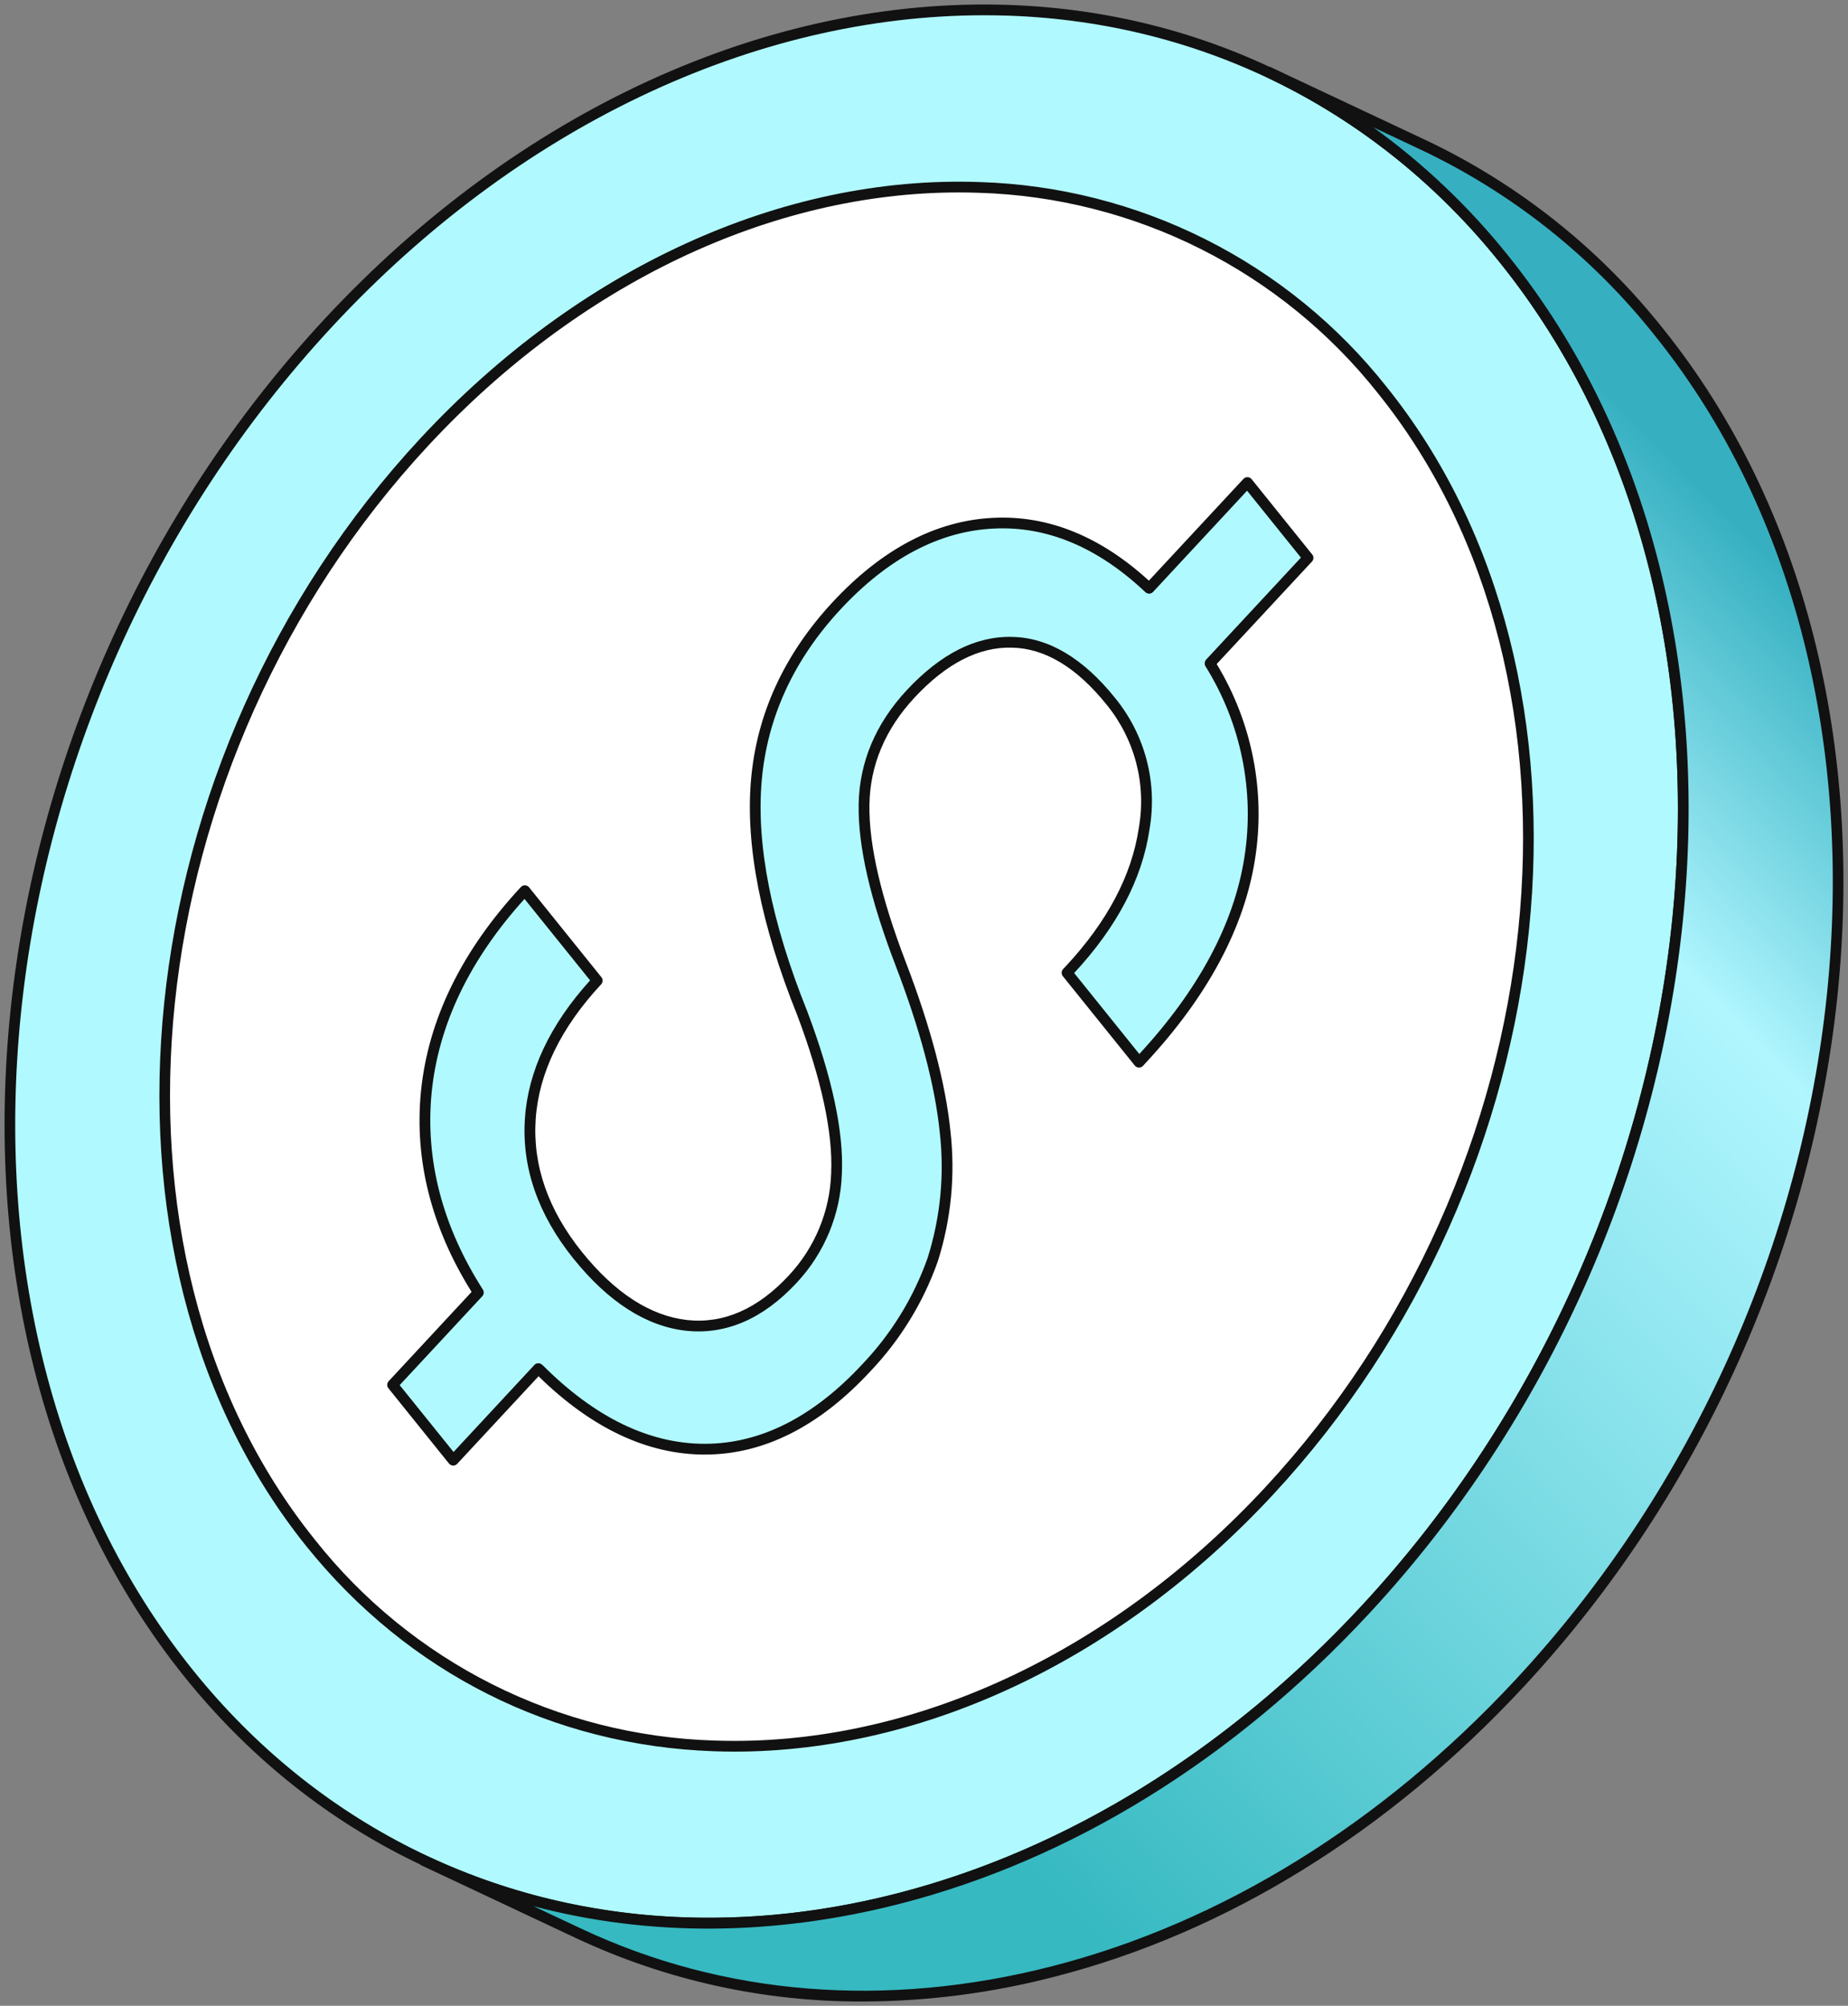 <?xml version="1.0" encoding="UTF-8"?> <svg xmlns="http://www.w3.org/2000/svg" width="47" height="51" viewBox="0 0 47 51" fill="none"><rect x="0" y="0" width="47" height="51" fill="#808080" stroke="none"/> <g clip-path="url(#clip0_813_184)"> <path d="M38.248 6.584C45.526 15.623 43.945 31.007 34.712 40.942C25.48 50.877 12.09 51.603 4.812 42.564C-2.466 33.524 -0.877 18.141 8.355 8.205C17.587 -1.731 30.97 -2.456 38.248 6.584Z" fill="#B0FAFF"></path> <path d="M18.03 49.032C17.814 49.032 17.599 49.029 17.383 49.021C12.372 48.843 7.87 46.581 4.705 42.65C-2.603 33.575 -1.01 18.081 8.254 8.112C13.173 2.819 19.524 -0.092 25.678 0.126C30.687 0.304 35.188 2.566 38.354 6.498C45.662 15.575 44.074 31.069 34.812 41.035C30.066 46.143 23.983 49.032 18.03 49.032ZM25.032 0.388C19.157 0.388 13.15 3.245 8.455 8.298C-0.72 18.171 -2.307 33.505 4.918 42.478C8.033 46.347 12.463 48.573 17.392 48.748C23.471 48.963 29.746 46.084 34.611 40.849C43.784 30.979 45.367 15.645 38.14 6.669C35.026 2.801 30.596 0.574 25.669 0.399C25.457 0.392 25.244 0.388 25.032 0.388Z" fill="#111111"></path> <path d="M35.154 9.915C29.224 2.55 18.316 3.142 10.793 11.237C3.266 19.337 1.975 31.872 7.905 39.237C13.839 46.607 24.746 46.016 32.273 37.916C39.796 29.821 41.087 17.285 35.154 9.915Z" fill="white"></path> <path d="M18.677 44.537C18.501 44.537 18.325 44.533 18.15 44.527C14.06 44.383 10.383 42.534 7.798 39.323C1.836 31.918 3.135 19.277 10.693 11.144C14.705 6.826 19.888 4.451 24.912 4.629C26.912 4.69 28.875 5.188 30.662 6.086C32.45 6.985 34.019 8.262 35.26 9.83C41.224 17.237 39.929 29.878 32.373 38.008C28.498 42.178 23.535 44.536 18.677 44.537ZM24.384 4.893C19.603 4.893 14.714 7.218 10.893 11.33C3.423 19.367 2.131 31.848 8.012 39.152C9.228 40.69 10.767 41.943 12.52 42.825C14.273 43.706 16.198 44.194 18.16 44.255C18.332 44.261 18.505 44.264 18.678 44.264C23.46 44.264 28.35 41.937 32.173 37.823C39.639 29.788 40.928 17.307 35.046 10.001C33.83 8.464 32.292 7.212 30.539 6.331C28.787 5.45 26.863 4.962 24.902 4.902C24.729 4.896 24.556 4.893 24.384 4.893Z" fill="#111111"></path> <path d="M33.268 14.183L31.726 12.268L29.227 14.957C27.992 13.789 26.676 13.238 25.279 13.301C23.85 13.365 22.516 14.065 21.278 15.401C20.062 16.71 19.381 18.191 19.237 19.844C19.093 21.504 19.484 23.469 20.403 25.756C21.034 27.429 21.325 28.791 21.276 29.834C21.245 30.837 20.848 31.794 20.16 32.525C19.337 33.411 18.435 33.803 17.461 33.698C16.485 33.588 15.566 32.999 14.695 31.916C13.809 30.816 13.407 29.653 13.489 28.446C13.571 27.23 14.142 26.06 15.191 24.931L13.349 22.645C11.851 24.257 11.021 25.964 10.842 27.775C10.672 29.536 11.124 31.232 12.167 32.864L9.985 35.211L11.528 37.127L13.692 34.798L13.717 34.82C15.07 36.174 16.476 36.849 17.932 36.847C19.378 36.845 20.75 36.158 22.024 34.788C22.78 33.998 23.359 33.056 23.723 32.025C24.055 30.978 24.163 29.872 24.038 28.78C23.917 27.588 23.541 26.163 22.907 24.504C22.271 22.845 21.96 21.496 21.976 20.456C21.993 19.415 22.387 18.476 23.159 17.645C23.992 16.749 24.852 16.306 25.735 16.33C26.62 16.345 27.457 16.843 28.246 17.824C28.615 18.273 28.883 18.796 29.03 19.358C29.177 19.92 29.2 20.507 29.098 21.079C28.917 22.305 28.29 23.495 27.218 24.649L27.139 24.734L28.969 27.008L29.049 26.922C30.6 25.253 31.512 23.555 31.783 21.829C32.056 20.095 31.722 18.443 30.781 16.876L30.774 16.867L33.268 14.183" fill="#B0FAFF"></path> <path d="M11.527 37.264H11.522C11.502 37.263 11.483 37.258 11.466 37.249C11.448 37.24 11.433 37.228 11.42 37.213L9.878 35.297C9.857 35.272 9.847 35.239 9.848 35.207C9.849 35.174 9.862 35.143 9.884 35.119L11.994 32.848C10.971 31.21 10.537 29.5 10.705 27.763C10.886 25.927 11.741 24.174 13.248 22.553C13.261 22.539 13.277 22.527 13.296 22.52C13.314 22.512 13.333 22.509 13.353 22.509C13.373 22.51 13.392 22.515 13.409 22.524C13.427 22.532 13.443 22.545 13.455 22.56L15.296 24.847C15.317 24.872 15.327 24.905 15.326 24.937C15.325 24.97 15.312 25.002 15.29 25.026C14.264 26.13 13.703 27.284 13.624 28.457C13.545 29.63 13.941 30.764 14.8 31.832C15.641 32.876 16.541 33.458 17.476 33.563C18.4 33.663 19.27 33.283 20.059 32.433C20.724 31.724 21.107 30.799 21.139 29.829C21.186 28.806 20.895 27.452 20.274 25.806C19.351 23.512 18.956 21.501 19.1 19.833C19.244 18.159 19.943 16.637 21.177 15.309C22.437 13.953 23.815 13.232 25.272 13.166C26.659 13.1 27.987 13.638 29.219 14.764L31.625 12.176C31.638 12.161 31.654 12.15 31.672 12.143C31.691 12.135 31.71 12.132 31.73 12.132C31.75 12.133 31.769 12.138 31.787 12.147C31.804 12.155 31.82 12.168 31.832 12.183L33.374 14.099C33.395 14.124 33.405 14.156 33.404 14.189C33.403 14.222 33.39 14.253 33.368 14.277L30.944 16.884C31.847 18.373 32.192 20.132 31.918 21.851C31.643 23.596 30.711 25.333 29.148 27.015L29.069 27.101C29.055 27.115 29.039 27.127 29.021 27.134C29.003 27.142 28.983 27.145 28.963 27.144C28.944 27.144 28.924 27.139 28.907 27.13C28.889 27.121 28.874 27.109 28.861 27.093L27.031 24.82C27.01 24.794 27 24.762 27.001 24.729C27.002 24.696 27.015 24.665 27.037 24.641L27.117 24.556C28.165 23.428 28.785 22.252 28.962 21.059C29.061 20.506 29.038 19.938 28.896 19.394C28.754 18.851 28.495 18.344 28.139 17.91C27.379 16.966 26.57 16.481 25.732 16.467C24.895 16.444 24.064 16.872 23.258 17.738C22.514 18.539 22.128 19.454 22.112 20.459C22.095 21.472 22.405 22.817 23.034 24.455C23.668 26.108 24.051 27.558 24.173 28.766C24.299 29.877 24.19 31.002 23.852 32.068C23.482 33.117 22.892 34.076 22.123 34.881C20.829 36.274 19.418 36.982 17.932 36.984C16.473 36.986 15.048 36.317 13.697 34.993L11.627 37.22C11.614 37.234 11.599 37.245 11.582 37.252C11.565 37.26 11.546 37.264 11.527 37.264ZM10.165 35.218L11.535 36.918L13.591 34.705C13.615 34.679 13.648 34.664 13.684 34.662C13.719 34.66 13.753 34.671 13.78 34.694L13.806 34.715C15.134 36.044 16.519 36.713 17.932 36.71C19.339 36.708 20.682 36.03 21.923 34.695C22.666 33.918 23.235 32.994 23.593 31.982C23.918 30.952 24.023 29.866 23.901 28.793C23.782 27.61 23.404 26.183 22.779 24.553C22.128 22.858 21.821 21.518 21.838 20.454C21.856 19.381 22.267 18.404 23.058 17.552C23.919 16.626 24.821 16.169 25.739 16.194C26.66 16.209 27.54 16.729 28.353 17.738C28.734 18.202 29.01 18.742 29.162 19.323C29.314 19.903 29.338 20.509 29.233 21.1C29.049 22.346 28.405 23.572 27.319 24.74L28.976 26.799C30.484 25.167 31.383 23.488 31.647 21.809C31.915 20.124 31.566 18.399 30.664 16.949C30.646 16.923 30.638 16.892 30.64 16.861C30.641 16.829 30.652 16.799 30.672 16.775L33.086 14.178L31.717 12.477L29.326 15.05C29.313 15.063 29.299 15.074 29.282 15.082C29.266 15.089 29.248 15.093 29.23 15.094C29.212 15.095 29.194 15.091 29.177 15.085C29.16 15.079 29.144 15.069 29.131 15.057C27.927 13.919 26.632 13.374 25.284 13.439C23.901 13.501 22.586 14.193 21.376 15.495C20.186 16.776 19.511 18.244 19.372 19.856C19.231 21.481 19.62 23.449 20.528 25.707C21.164 27.39 21.461 28.781 21.411 29.841C21.377 30.876 20.968 31.863 20.259 32.619C19.407 33.535 18.461 33.944 17.445 33.835C16.435 33.722 15.474 33.106 14.586 32.004C13.682 30.881 13.266 29.682 13.35 28.439C13.431 27.234 13.989 26.053 15.008 24.927L13.34 22.856C11.943 24.398 11.148 26.057 10.977 27.788C10.813 29.495 11.251 31.178 12.282 32.79C12.298 32.816 12.305 32.846 12.303 32.876C12.3 32.906 12.287 32.934 12.267 32.957L10.165 35.218Z" fill="#111111"></path> <path d="M42.185 8.436C40.582 6.42 38.538 4.796 36.21 3.69L32.272 1.837C34.6 2.943 36.645 4.567 38.247 6.584C45.525 15.623 43.944 31.007 34.712 40.942C27.637 48.555 18.122 50.761 10.785 47.309L14.723 49.162C22.059 52.614 31.575 50.408 38.649 42.795C47.882 32.859 49.463 17.476 42.185 8.436Z" fill="url(#paint0_linear_813_184)"></path> <path d="M21.954 50.89C19.435 50.901 16.946 50.353 14.666 49.286L10.728 47.433C10.695 47.417 10.67 47.39 10.658 47.355C10.645 47.321 10.647 47.284 10.662 47.251C10.678 47.218 10.706 47.193 10.74 47.181C10.774 47.168 10.812 47.17 10.845 47.186C14.468 48.89 18.606 49.221 22.814 48.143C27.125 47.037 31.205 44.515 34.612 40.849C43.785 30.979 45.368 15.646 38.141 6.669C36.552 4.668 34.525 3.057 32.214 1.961C32.181 1.946 32.156 1.918 32.144 1.884C32.131 1.849 32.133 1.812 32.149 1.779C32.164 1.746 32.192 1.721 32.226 1.709C32.26 1.696 32.298 1.698 32.331 1.714L36.269 3.566C38.617 4.68 40.678 6.317 42.292 8.351C49.601 17.428 48.012 32.922 38.751 42.888C35.308 46.593 31.183 49.142 26.82 50.26C25.23 50.673 23.596 50.885 21.954 50.89ZM13.568 48.467L14.783 49.038C18.405 50.743 22.544 51.074 26.751 49.995C31.063 48.89 35.143 46.368 38.55 42.702C47.723 32.832 49.306 17.498 42.079 8.522C40.49 6.521 38.462 4.91 36.152 3.814L34.925 3.236C36.211 4.163 37.365 5.26 38.355 6.498C45.664 15.575 44.075 31.069 34.813 41.035C31.371 44.74 27.245 47.289 22.882 48.407C19.675 49.229 16.506 49.244 13.568 48.467Z" fill="#111111"></path> </g> <defs> <linearGradient id="paint0_linear_813_184" x1="12.342" y1="44.865" x2="44.377" y2="13.539" gradientUnits="userSpaceOnUse"> <stop offset="0.176" stop-color="#36B9C1"></stop> <stop offset="0.801" stop-color="#B0F6FF"></stop> <stop offset="1" stop-color="#36B0C1"></stop> </linearGradient> <clipPath id="clip0_813_184"> <rect width="47" height="51" fill="white"></rect> </clipPath> </defs> </svg> 